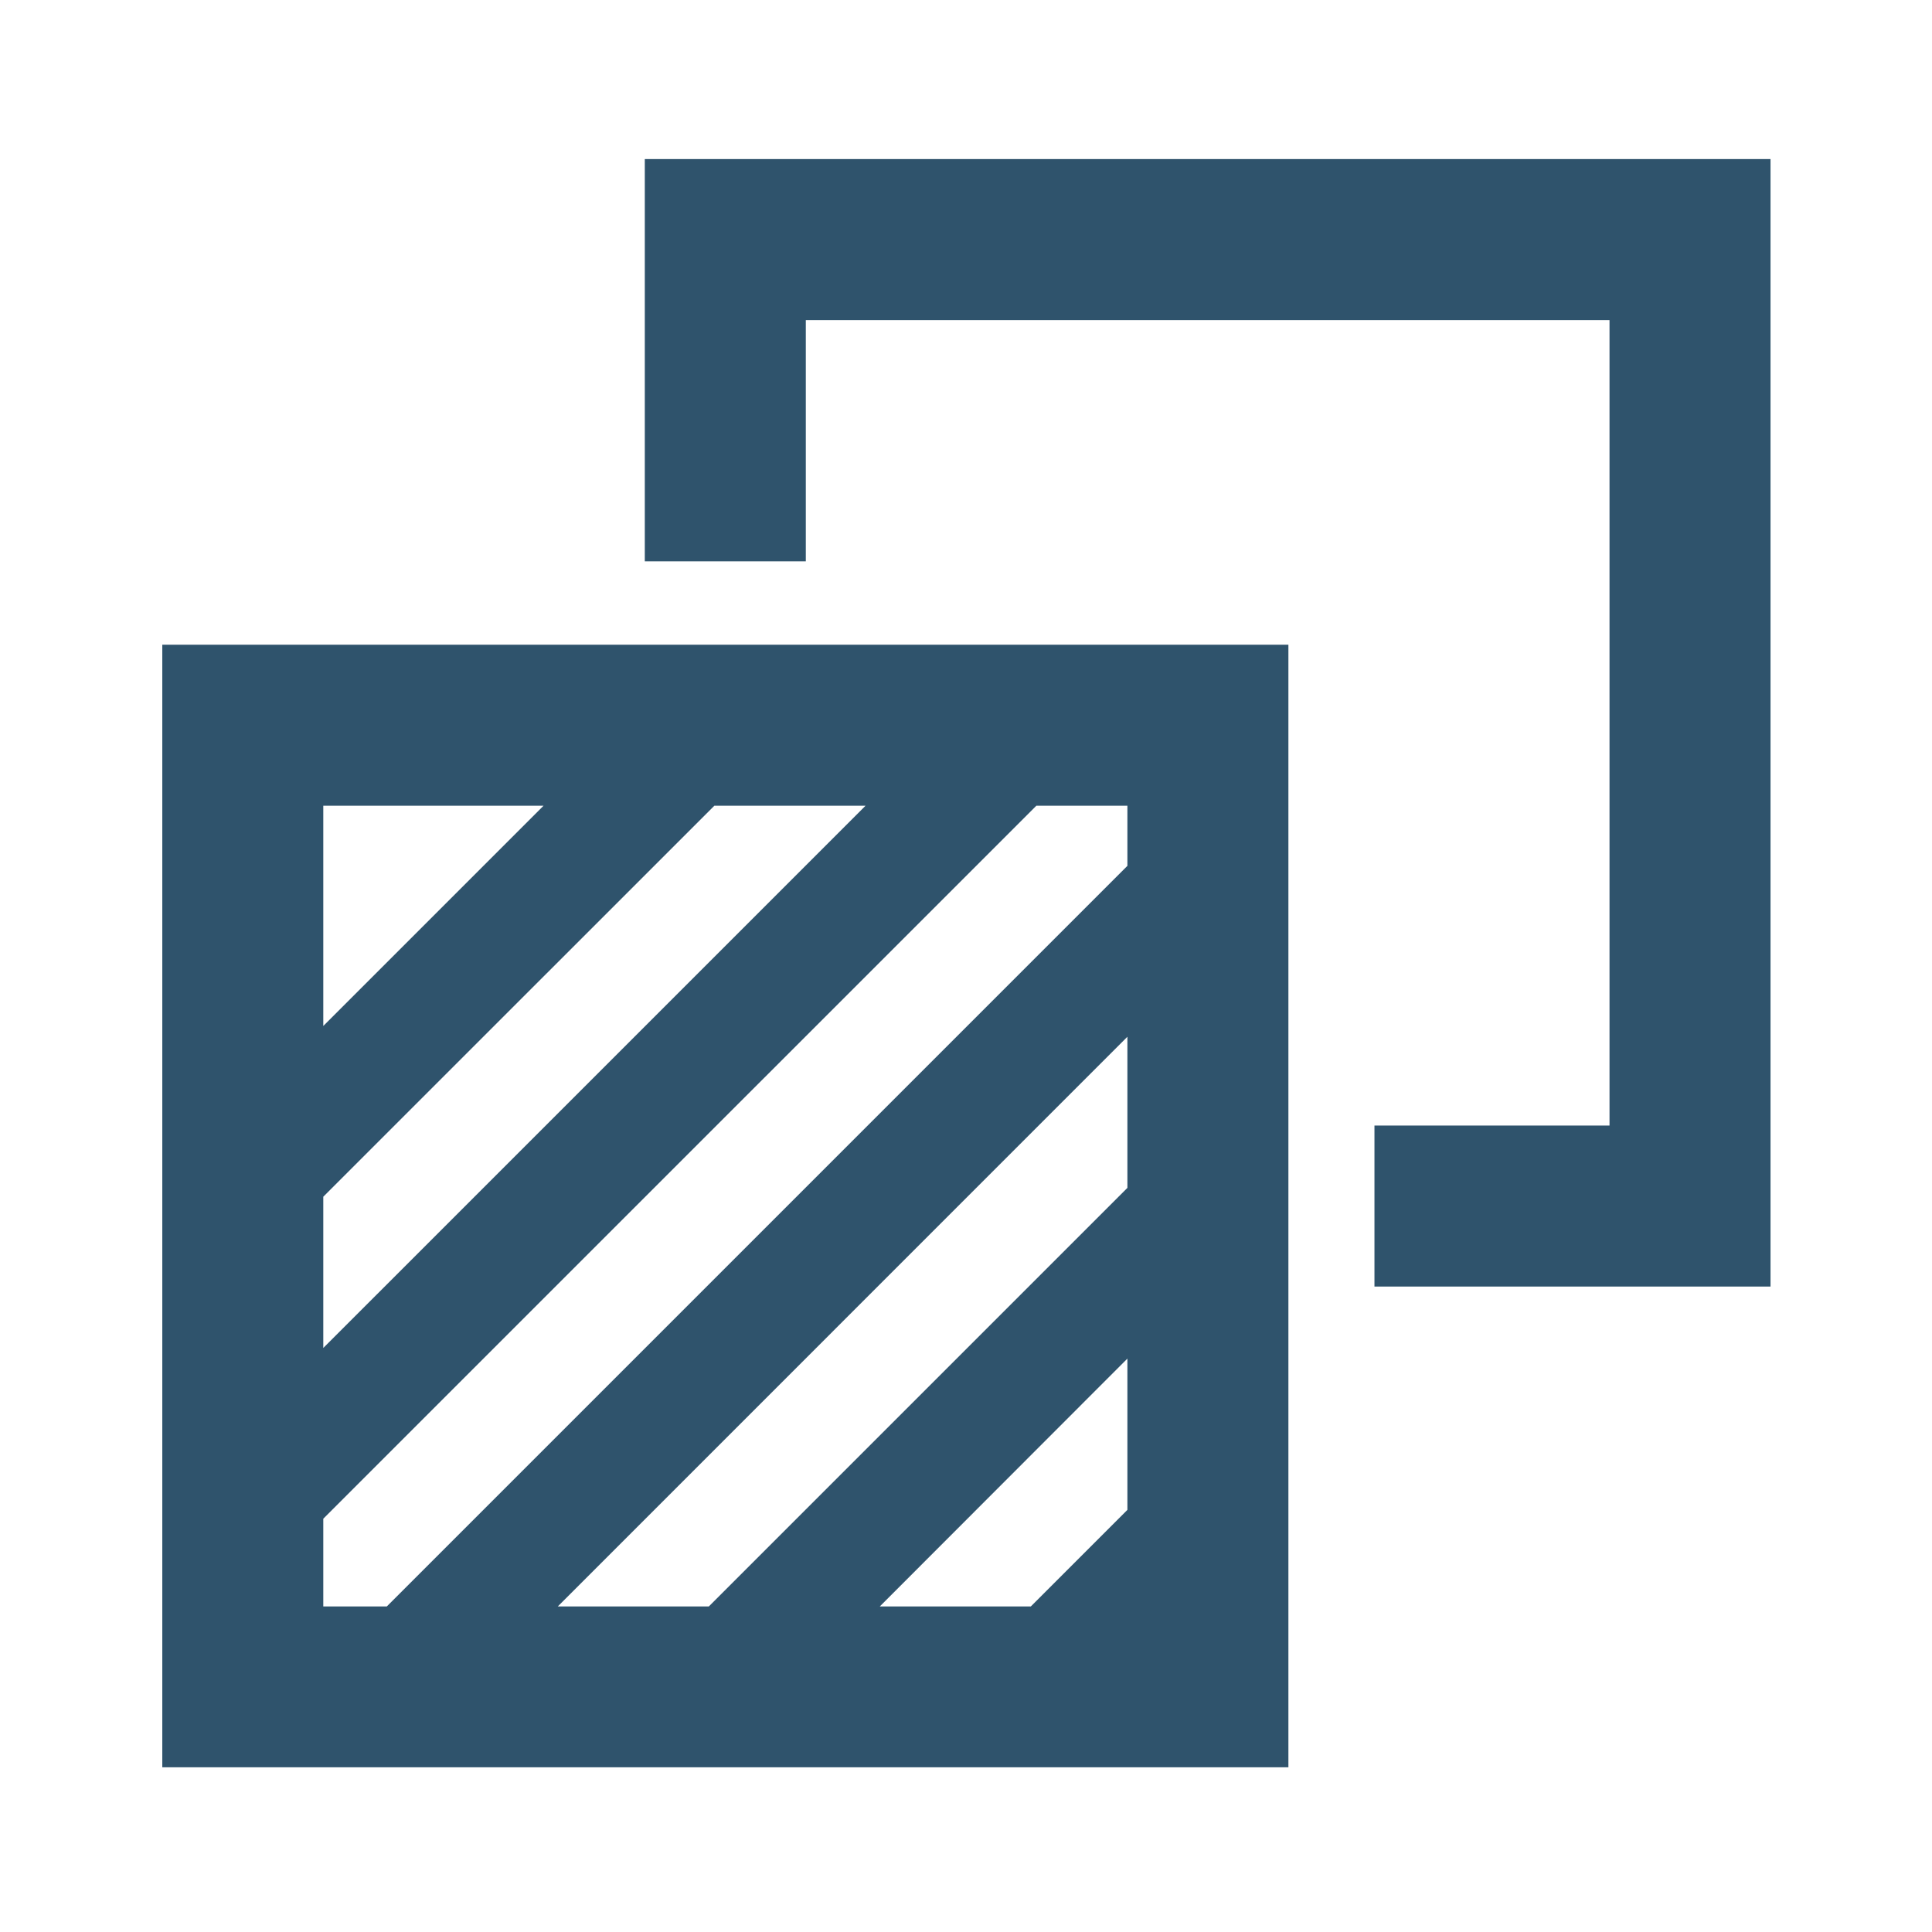 <?xml version="1.0" encoding="UTF-8" standalone="no"?>
<svg xmlns:dc="http://purl.org/dc/elements/1.1/" xmlns:cc="http://creativecommons.org/ns#" xmlns:rdf="http://www.w3.org/1999/02/22-rdf-syntax-ns#" xmlns:svg="http://www.w3.org/2000/svg" xmlns="http://www.w3.org/2000/svg" xmlns:sodipodi="http://sodipodi.sourceforge.net/DTD/sodipodi-0.dtd" xmlns:inkscape="http://www.inkscape.org/namespaces/inkscape" viewBox="0 0 24 24" version="1.1" id="svg9" sodipodi:docname="materials-24px.svg" inkscape:version="0.92.4 (5da689c313, 2019-01-14)">
  <defs id="defs13"></defs>
  <title id="title2">20200227_iconset_Pfade_schwarz</title>
  <g id="Ebene_1" data-name="Ebene 1" style="fill:#2f536c;fill-opacity:1">
    <polygon points="21.994 15.982 17.074 15.982 17.074 13.982 19.994 13.982 19.994 3.976 10.01 3.976 10.01 6.973 8.01 6.973 8.01 1.976 21.994 1.976 21.994 15.982" id="polygon4" style="fill:#2f536c;fill-opacity:1"></polygon>
    <path d="M2.016,8.009V21.954H16.005V8.009Zm11.989,6.747-5.2,5.2H6.929l7.076-7.077Zm0,2.121v1.879l-1.2,1.2H10.929ZM4.016,14.866l4.858-4.857h1.878L4.016,16.745Zm2.736-4.857L4.016,12.745V10.009ZM4.016,18.866l8.858-8.857h1.131v.747l-9.2,9.2H4.016Z" id="path6" style="fill:#2f536c;fill-opacity:1"></path>
  </g>
</svg>
